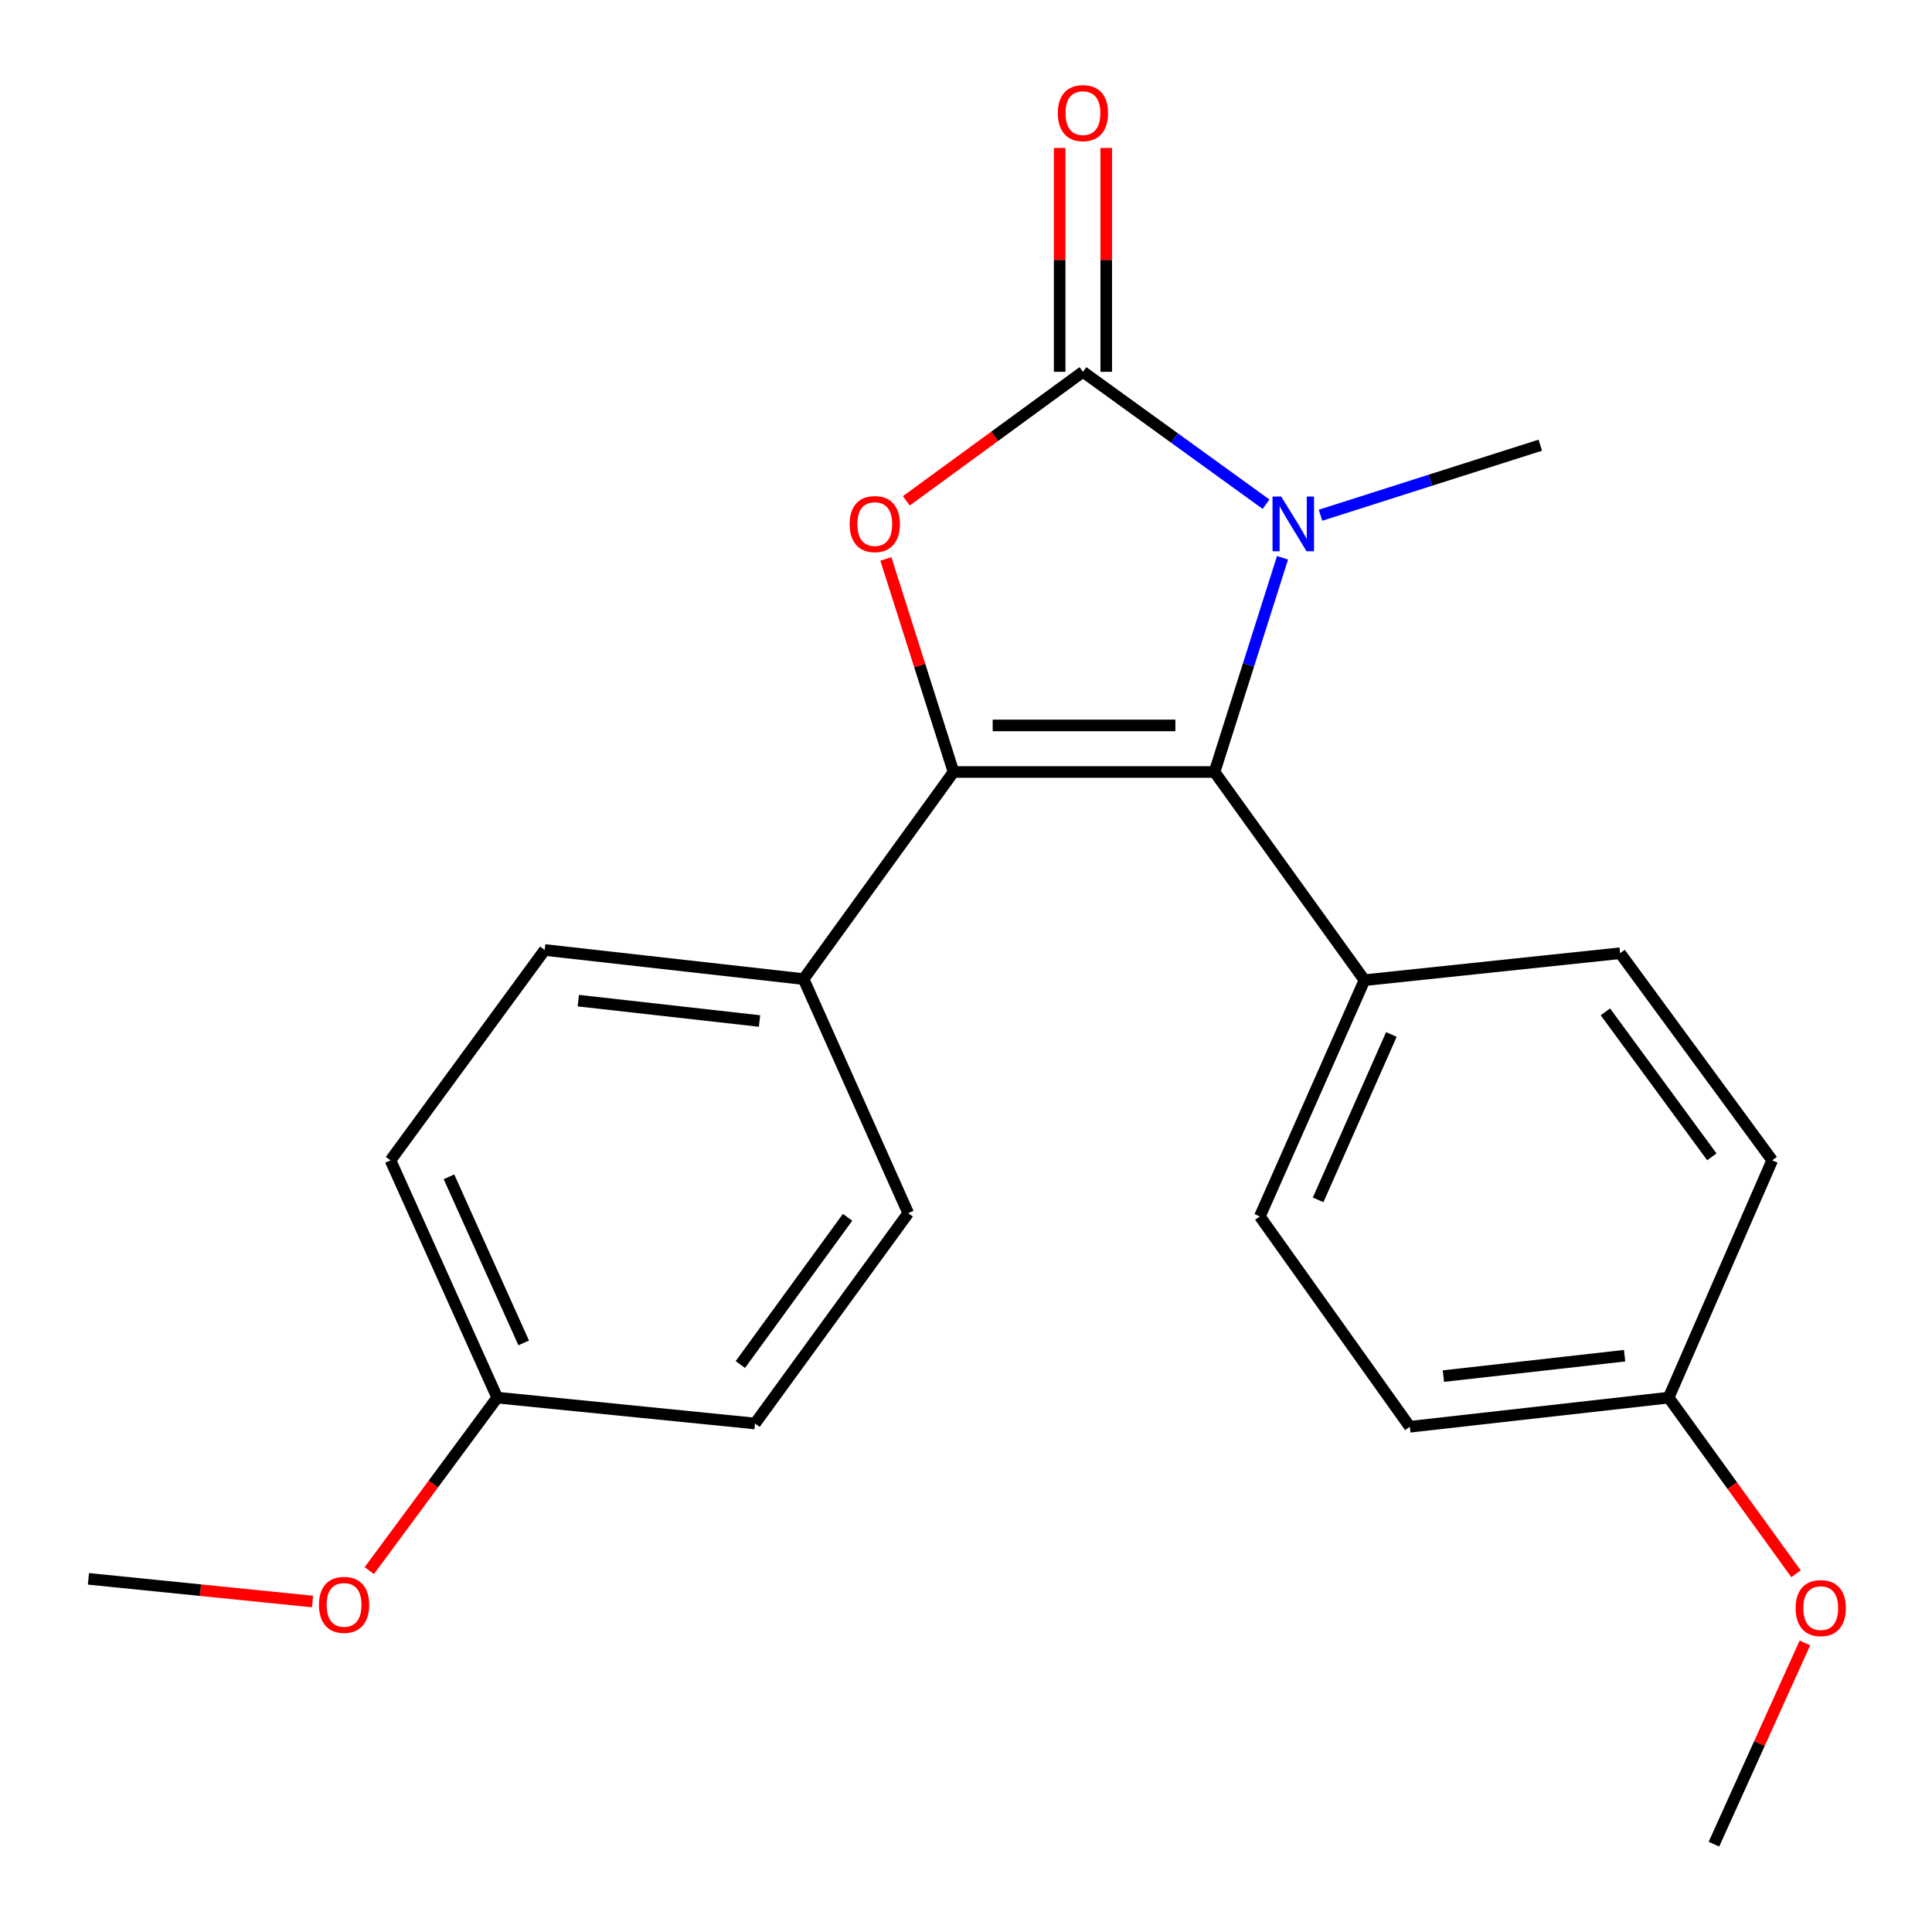 <?xml version='1.0' encoding='iso-8859-1'?>
<svg version='1.1' baseProfile='full'
              xmlns='http://www.w3.org/2000/svg'
                      xmlns:rdkit='http://www.rdkit.org/xml'
                      xmlns:xlink='http://www.w3.org/1999/xlink'
                  xml:space='preserve'
width='1000px' height='1000px' viewBox='0 0 1000 1000'>
<!-- END OF HEADER -->
<rect style='opacity:1.0;fill:#FFFFFF;stroke:none' width='1000' height='1000' x='0' y='0'> </rect>
<path class='bond-1' d='M 493.543,399.585 L 628.636,399.585' style='fill:none;fill-rule:evenodd;stroke:#000000;stroke-width:6px;stroke-linecap:butt;stroke-linejoin:miter;stroke-opacity:1' />
<path class='bond-1' d='M 513.807,375.474 L 608.372,375.474' style='fill:none;fill-rule:evenodd;stroke:#000000;stroke-width:6px;stroke-linecap:butt;stroke-linejoin:miter;stroke-opacity:1' />
<path class='bond-3' d='M 493.543,399.585 L 476.039,344.445' style='fill:none;fill-rule:evenodd;stroke:#000000;stroke-width:6px;stroke-linecap:butt;stroke-linejoin:miter;stroke-opacity:1' />
<path class='bond-3' d='M 476.039,344.445 L 458.535,289.305' style='fill:none;fill-rule:evenodd;stroke:#FF0000;stroke-width:6px;stroke-linecap:butt;stroke-linejoin:miter;stroke-opacity:1' />
<path class='bond-4' d='M 493.543,399.585 L 415.93,506.776' style='fill:none;fill-rule:evenodd;stroke:#000000;stroke-width:6px;stroke-linecap:butt;stroke-linejoin:miter;stroke-opacity:1' />
<path class='bond-0' d='M 560.533,192.452 L 514.825,225.846' style='fill:none;fill-rule:evenodd;stroke:#000000;stroke-width:6px;stroke-linecap:butt;stroke-linejoin:miter;stroke-opacity:1' />
<path class='bond-0' d='M 514.825,225.846 L 469.117,259.241' style='fill:none;fill-rule:evenodd;stroke:#FF0000;stroke-width:6px;stroke-linecap:butt;stroke-linejoin:miter;stroke-opacity:1' />
<path class='bond-6' d='M 572.589,192.452 L 572.589,134.516' style='fill:none;fill-rule:evenodd;stroke:#000000;stroke-width:6px;stroke-linecap:butt;stroke-linejoin:miter;stroke-opacity:1' />
<path class='bond-6' d='M 572.589,134.516 L 572.589,76.58' style='fill:none;fill-rule:evenodd;stroke:#FF0000;stroke-width:6px;stroke-linecap:butt;stroke-linejoin:miter;stroke-opacity:1' />
<path class='bond-6' d='M 548.478,192.452 L 548.478,134.516' style='fill:none;fill-rule:evenodd;stroke:#000000;stroke-width:6px;stroke-linecap:butt;stroke-linejoin:miter;stroke-opacity:1' />
<path class='bond-6' d='M 548.478,134.516 L 548.478,76.58' style='fill:none;fill-rule:evenodd;stroke:#FF0000;stroke-width:6px;stroke-linecap:butt;stroke-linejoin:miter;stroke-opacity:1' />
<path class='bond-22' d='M 560.533,192.452 L 607.917,226.716' style='fill:none;fill-rule:evenodd;stroke:#000000;stroke-width:6px;stroke-linecap:butt;stroke-linejoin:miter;stroke-opacity:1' />
<path class='bond-22' d='M 607.917,226.716 L 655.3,260.981' style='fill:none;fill-rule:evenodd;stroke:#0000FF;stroke-width:6px;stroke-linecap:butt;stroke-linejoin:miter;stroke-opacity:1' />
<path class='bond-2' d='M 628.636,399.585 L 646.235,344.145' style='fill:none;fill-rule:evenodd;stroke:#000000;stroke-width:6px;stroke-linecap:butt;stroke-linejoin:miter;stroke-opacity:1' />
<path class='bond-2' d='M 646.235,344.145 L 663.834,288.705' style='fill:none;fill-rule:evenodd;stroke:#0000FF;stroke-width:6px;stroke-linecap:butt;stroke-linejoin:miter;stroke-opacity:1' />
<path class='bond-5' d='M 628.636,399.585 L 706.249,507.338' style='fill:none;fill-rule:evenodd;stroke:#000000;stroke-width:6px;stroke-linecap:butt;stroke-linejoin:miter;stroke-opacity:1' />
<path class='bond-11' d='M 683.493,266.684 L 740.369,248.556' style='fill:none;fill-rule:evenodd;stroke:#0000FF;stroke-width:6px;stroke-linecap:butt;stroke-linejoin:miter;stroke-opacity:1' />
<path class='bond-11' d='M 740.369,248.556 L 797.244,230.428' style='fill:none;fill-rule:evenodd;stroke:#000000;stroke-width:6px;stroke-linecap:butt;stroke-linejoin:miter;stroke-opacity:1' />
<path class='bond-7' d='M 415.93,506.776 L 281.935,491.706' style='fill:none;fill-rule:evenodd;stroke:#000000;stroke-width:6px;stroke-linecap:butt;stroke-linejoin:miter;stroke-opacity:1' />
<path class='bond-7' d='M 393.136,528.476 L 299.339,517.927' style='fill:none;fill-rule:evenodd;stroke:#000000;stroke-width:6px;stroke-linecap:butt;stroke-linejoin:miter;stroke-opacity:1' />
<path class='bond-8' d='M 415.93,506.776 L 470.087,627.938' style='fill:none;fill-rule:evenodd;stroke:#000000;stroke-width:6px;stroke-linecap:butt;stroke-linejoin:miter;stroke-opacity:1' />
<path class='bond-9' d='M 706.249,507.338 L 652.091,629.625' style='fill:none;fill-rule:evenodd;stroke:#000000;stroke-width:6px;stroke-linecap:butt;stroke-linejoin:miter;stroke-opacity:1' />
<path class='bond-9' d='M 720.172,535.445 L 682.262,621.046' style='fill:none;fill-rule:evenodd;stroke:#000000;stroke-width:6px;stroke-linecap:butt;stroke-linejoin:miter;stroke-opacity:1' />
<path class='bond-10' d='M 706.249,507.338 L 838.569,493.38' style='fill:none;fill-rule:evenodd;stroke:#000000;stroke-width:6px;stroke-linecap:butt;stroke-linejoin:miter;stroke-opacity:1' />
<path class='bond-14' d='M 281.935,491.706 L 202.111,600.584' style='fill:none;fill-rule:evenodd;stroke:#000000;stroke-width:6px;stroke-linecap:butt;stroke-linejoin:miter;stroke-opacity:1' />
<path class='bond-16' d='M 470.087,627.938 L 390.8,736.802' style='fill:none;fill-rule:evenodd;stroke:#000000;stroke-width:6px;stroke-linecap:butt;stroke-linejoin:miter;stroke-opacity:1' />
<path class='bond-16' d='M 438.704,630.072 L 383.202,706.278' style='fill:none;fill-rule:evenodd;stroke:#000000;stroke-width:6px;stroke-linecap:butt;stroke-linejoin:miter;stroke-opacity:1' />
<path class='bond-17' d='M 652.091,629.625 L 729.705,738.49' style='fill:none;fill-rule:evenodd;stroke:#000000;stroke-width:6px;stroke-linecap:butt;stroke-linejoin:miter;stroke-opacity:1' />
<path class='bond-15' d='M 838.569,493.38 L 917.295,600.584' style='fill:none;fill-rule:evenodd;stroke:#000000;stroke-width:6px;stroke-linecap:butt;stroke-linejoin:miter;stroke-opacity:1' />
<path class='bond-15' d='M 830.944,523.733 L 886.051,598.775' style='fill:none;fill-rule:evenodd;stroke:#000000;stroke-width:6px;stroke-linecap:butt;stroke-linejoin:miter;stroke-opacity:1' />
<path class='bond-12' d='M 257.368,723.407 L 390.8,736.802' style='fill:none;fill-rule:evenodd;stroke:#000000;stroke-width:6px;stroke-linecap:butt;stroke-linejoin:miter;stroke-opacity:1' />
<path class='bond-18' d='M 257.368,723.407 L 224.258,768.176' style='fill:none;fill-rule:evenodd;stroke:#000000;stroke-width:6px;stroke-linecap:butt;stroke-linejoin:miter;stroke-opacity:1' />
<path class='bond-18' d='M 224.258,768.176 L 191.149,812.944' style='fill:none;fill-rule:evenodd;stroke:#FF0000;stroke-width:6px;stroke-linecap:butt;stroke-linejoin:miter;stroke-opacity:1' />
<path class='bond-23' d='M 257.368,723.407 L 202.111,600.584' style='fill:none;fill-rule:evenodd;stroke:#000000;stroke-width:6px;stroke-linecap:butt;stroke-linejoin:miter;stroke-opacity:1' />
<path class='bond-23' d='M 271.068,695.091 L 232.389,609.115' style='fill:none;fill-rule:evenodd;stroke:#000000;stroke-width:6px;stroke-linecap:butt;stroke-linejoin:miter;stroke-opacity:1' />
<path class='bond-13' d='M 863.686,723.407 L 917.295,600.584' style='fill:none;fill-rule:evenodd;stroke:#000000;stroke-width:6px;stroke-linecap:butt;stroke-linejoin:miter;stroke-opacity:1' />
<path class='bond-19' d='M 863.686,723.407 L 896.656,769' style='fill:none;fill-rule:evenodd;stroke:#000000;stroke-width:6px;stroke-linecap:butt;stroke-linejoin:miter;stroke-opacity:1' />
<path class='bond-19' d='M 896.656,769 L 929.627,814.593' style='fill:none;fill-rule:evenodd;stroke:#FF0000;stroke-width:6px;stroke-linecap:butt;stroke-linejoin:miter;stroke-opacity:1' />
<path class='bond-24' d='M 863.686,723.407 L 729.705,738.49' style='fill:none;fill-rule:evenodd;stroke:#000000;stroke-width:6px;stroke-linecap:butt;stroke-linejoin:miter;stroke-opacity:1' />
<path class='bond-24' d='M 840.891,701.709 L 747.104,712.267' style='fill:none;fill-rule:evenodd;stroke:#000000;stroke-width:6px;stroke-linecap:butt;stroke-linejoin:miter;stroke-opacity:1' />
<path class='bond-20' d='M 161.768,828.945 L 103.771,823.073' style='fill:none;fill-rule:evenodd;stroke:#FF0000;stroke-width:6px;stroke-linecap:butt;stroke-linejoin:miter;stroke-opacity:1' />
<path class='bond-20' d='M 103.771,823.073 L 45.773,817.202' style='fill:none;fill-rule:evenodd;stroke:#000000;stroke-width:6px;stroke-linecap:butt;stroke-linejoin:miter;stroke-opacity:1' />
<path class='bond-21' d='M 934.221,850.387 L 910.674,902.466' style='fill:none;fill-rule:evenodd;stroke:#FF0000;stroke-width:6px;stroke-linecap:butt;stroke-linejoin:miter;stroke-opacity:1' />
<path class='bond-21' d='M 910.674,902.466 L 887.128,954.545' style='fill:none;fill-rule:evenodd;stroke:#000000;stroke-width:6px;stroke-linecap:butt;stroke-linejoin:miter;stroke-opacity:1' />
<path  class='atom-3' d='M 663.138 257.017
L 672.418 272.017
Q 673.338 273.497, 674.818 276.177
Q 676.298 278.857, 676.378 279.017
L 676.378 257.017
L 680.138 257.017
L 680.138 285.337
L 676.258 285.337
L 666.298 268.937
Q 665.138 267.017, 663.898 264.817
Q 662.698 262.617, 662.338 261.937
L 662.338 285.337
L 658.658 285.337
L 658.658 257.017
L 663.138 257.017
' fill='#0000FF'/>
<path  class='atom-4' d='M 439.78 271.257
Q 439.78 264.457, 443.14 260.657
Q 446.5 256.857, 452.78 256.857
Q 459.06 256.857, 462.42 260.657
Q 465.78 264.457, 465.78 271.257
Q 465.78 278.137, 462.38 282.057
Q 458.98 285.937, 452.78 285.937
Q 446.54 285.937, 443.14 282.057
Q 439.78 278.177, 439.78 271.257
M 452.78 282.737
Q 457.1 282.737, 459.42 279.857
Q 461.78 276.937, 461.78 271.257
Q 461.78 265.697, 459.42 262.897
Q 457.1 260.057, 452.78 260.057
Q 448.46 260.057, 446.1 262.857
Q 443.78 265.657, 443.78 271.257
Q 443.78 276.977, 446.1 279.857
Q 448.46 282.737, 452.78 282.737
' fill='#FF0000'/>
<path  class='atom-7' d='M 547.533 58.55
Q 547.533 51.75, 550.893 47.95
Q 554.253 44.15, 560.533 44.15
Q 566.813 44.15, 570.173 47.95
Q 573.533 51.75, 573.533 58.55
Q 573.533 65.43, 570.133 69.35
Q 566.733 73.23, 560.533 73.23
Q 554.293 73.23, 550.893 69.35
Q 547.533 65.47, 547.533 58.55
M 560.533 70.03
Q 564.853 70.03, 567.173 67.15
Q 569.533 64.23, 569.533 58.55
Q 569.533 52.99, 567.173 50.19
Q 564.853 47.35, 560.533 47.35
Q 556.213 47.35, 553.853 50.15
Q 551.533 52.95, 551.533 58.55
Q 551.533 64.27, 553.853 67.15
Q 556.213 70.03, 560.533 70.03
' fill='#FF0000'/>
<path  class='atom-19' d='M 165.093 830.677
Q 165.093 823.877, 168.453 820.077
Q 171.813 816.277, 178.093 816.277
Q 184.373 816.277, 187.733 820.077
Q 191.093 823.877, 191.093 830.677
Q 191.093 837.557, 187.693 841.477
Q 184.293 845.357, 178.093 845.357
Q 171.853 845.357, 168.453 841.477
Q 165.093 837.597, 165.093 830.677
M 178.093 842.157
Q 182.413 842.157, 184.733 839.277
Q 187.093 836.357, 187.093 830.677
Q 187.093 825.117, 184.733 822.317
Q 182.413 819.477, 178.093 819.477
Q 173.773 819.477, 171.413 822.277
Q 169.093 825.077, 169.093 830.677
Q 169.093 836.397, 171.413 839.277
Q 173.773 842.157, 178.093 842.157
' fill='#FF0000'/>
<path  class='atom-20' d='M 929.411 832.352
Q 929.411 825.552, 932.771 821.752
Q 936.131 817.952, 942.411 817.952
Q 948.691 817.952, 952.051 821.752
Q 955.411 825.552, 955.411 832.352
Q 955.411 839.232, 952.011 843.152
Q 948.611 847.032, 942.411 847.032
Q 936.171 847.032, 932.771 843.152
Q 929.411 839.272, 929.411 832.352
M 942.411 843.832
Q 946.731 843.832, 949.051 840.952
Q 951.411 838.032, 951.411 832.352
Q 951.411 826.792, 949.051 823.992
Q 946.731 821.152, 942.411 821.152
Q 938.091 821.152, 935.731 823.952
Q 933.411 826.752, 933.411 832.352
Q 933.411 838.072, 935.731 840.952
Q 938.091 843.832, 942.411 843.832
' fill='#FF0000'/>
</svg>

